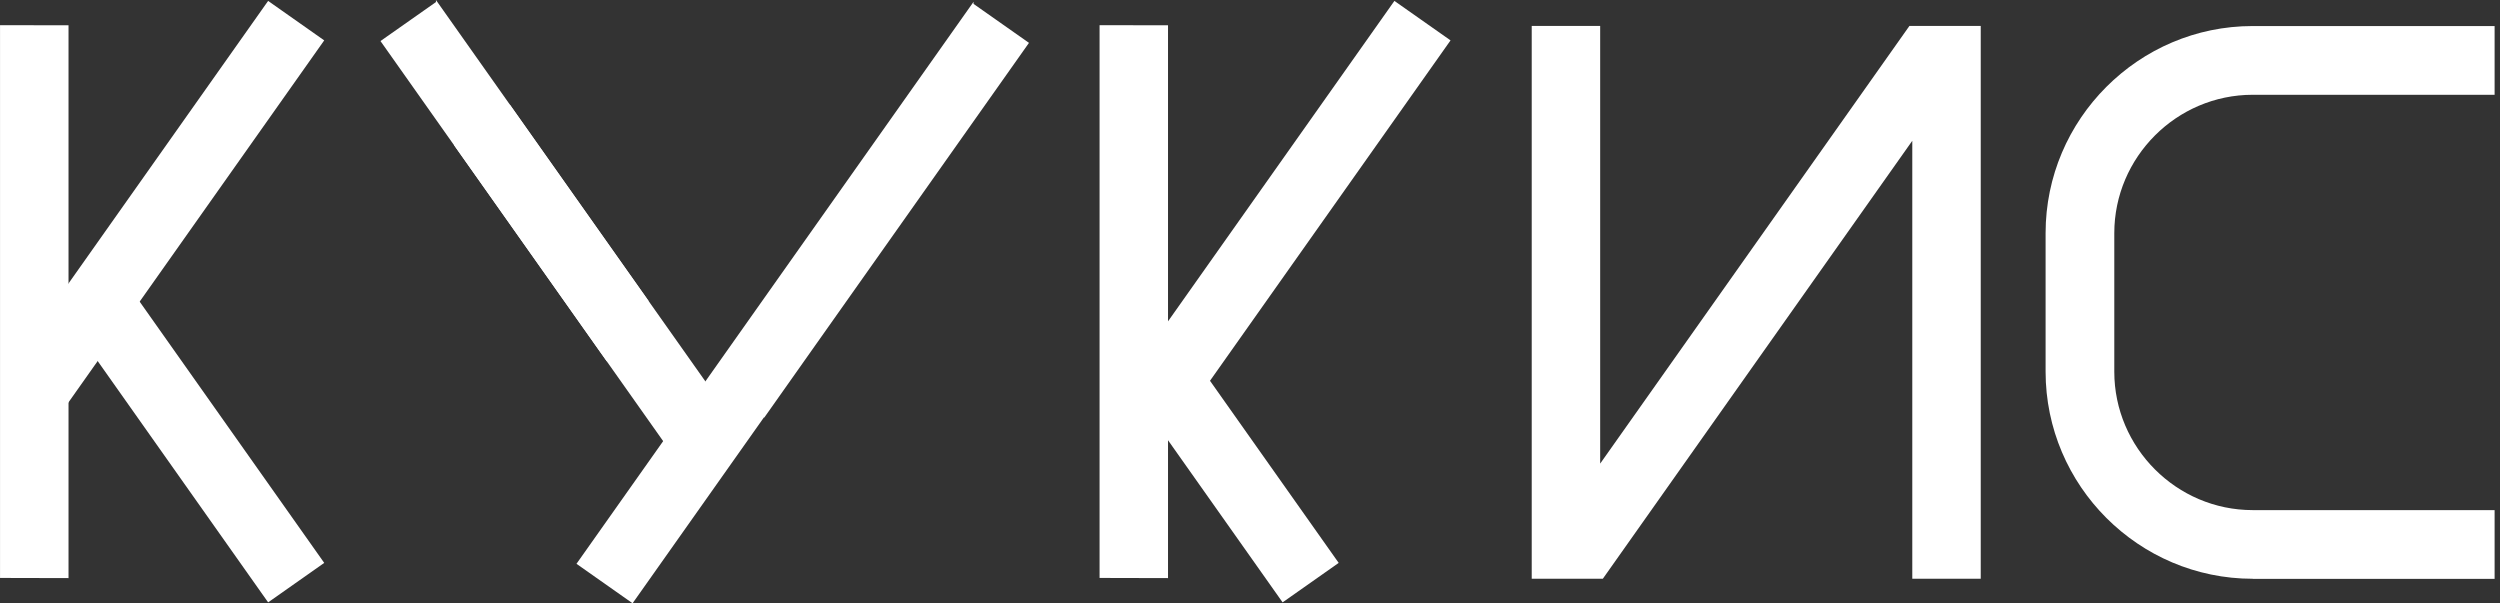 <?xml version="1.0" encoding="UTF-8"?> <svg xmlns="http://www.w3.org/2000/svg" width="261" height="63" viewBox="0 0 261 63" fill="none"><rect x="0" y="0" width="261" height="63" fill="#333333" stroke="none"/> <g clip-path="url(#clip0_83_672)"> <path d="M206.789 4.578V60.423H199.643V14.698L167.334 60.423H159.912V54.839V42.428V2.71H167.058V48.401L199.341 2.71H206.789V4.03V4.578Z" fill="white"></path> <path d="M11.884 27.674L33.849 58.766L27.993 62.887L7.167 33.405L11.884 27.674Z" fill="white"></path> <path d="M2.096 49.16L33.848 4.216L27.992 0.095L2.096 36.749V49.16Z" fill="white"></path> <path d="M7.154 2.641V60.354L0.003 60.337V2.628L7.154 2.641Z" fill="white"></path> <path d="M116.883 26.392L139.759 58.766L133.903 62.887L116.883 38.803V26.392Z" fill="white"></path> <path d="M116.883 53.113L151.436 4.216L145.576 0.095L116.883 40.706V53.113Z" fill="white"></path> <path d="M121.941 2.641V60.354L114.795 60.337V2.628L121.941 2.641Z" fill="white"></path> <path d="M235.179 60.423C229.228 60.423 223.821 57.989 219.907 54.075C215.989 50.157 213.56 44.75 213.56 38.803V34.894V28.239V24.338C213.56 18.388 215.989 12.981 219.907 9.067C223.821 5.148 229.228 2.719 235.179 2.719H260.437V9.895H235.179C231.209 9.895 227.597 11.522 224.978 14.141C222.359 16.761 220.732 20.373 220.732 24.343V28.244V34.898V38.808C220.732 42.778 222.359 46.39 224.978 49.009C227.597 51.629 231.209 53.255 235.179 53.255H260.437V60.432H235.179V60.423Z" fill="white"></path> <path d="M60.185 58.861L72.613 41.272L79.716 31.217L101.638 0.19V0.406L107.425 4.475L84.48 36.952L80.1 43.157L79.79 43.593H79.742L66.041 62.982L60.185 58.861Z" fill="white"></path> <path d="M75.401 42.303L75.116 41.902L53.194 10.874V11.09L47.407 15.16L70.352 47.637L71.029 48.59L75.401 42.303Z" fill="white"></path> <path d="M67.715 31.428L67.435 31.027L45.513 0V0.216L39.722 4.285L62.666 36.762L63.348 37.716L67.715 31.428Z" fill="white"></path> </g> <defs> <clipPath id="clip0_83_672"> <rect width="260.44" height="62.982" fill="white"></rect> </clipPath> </defs> </svg> 